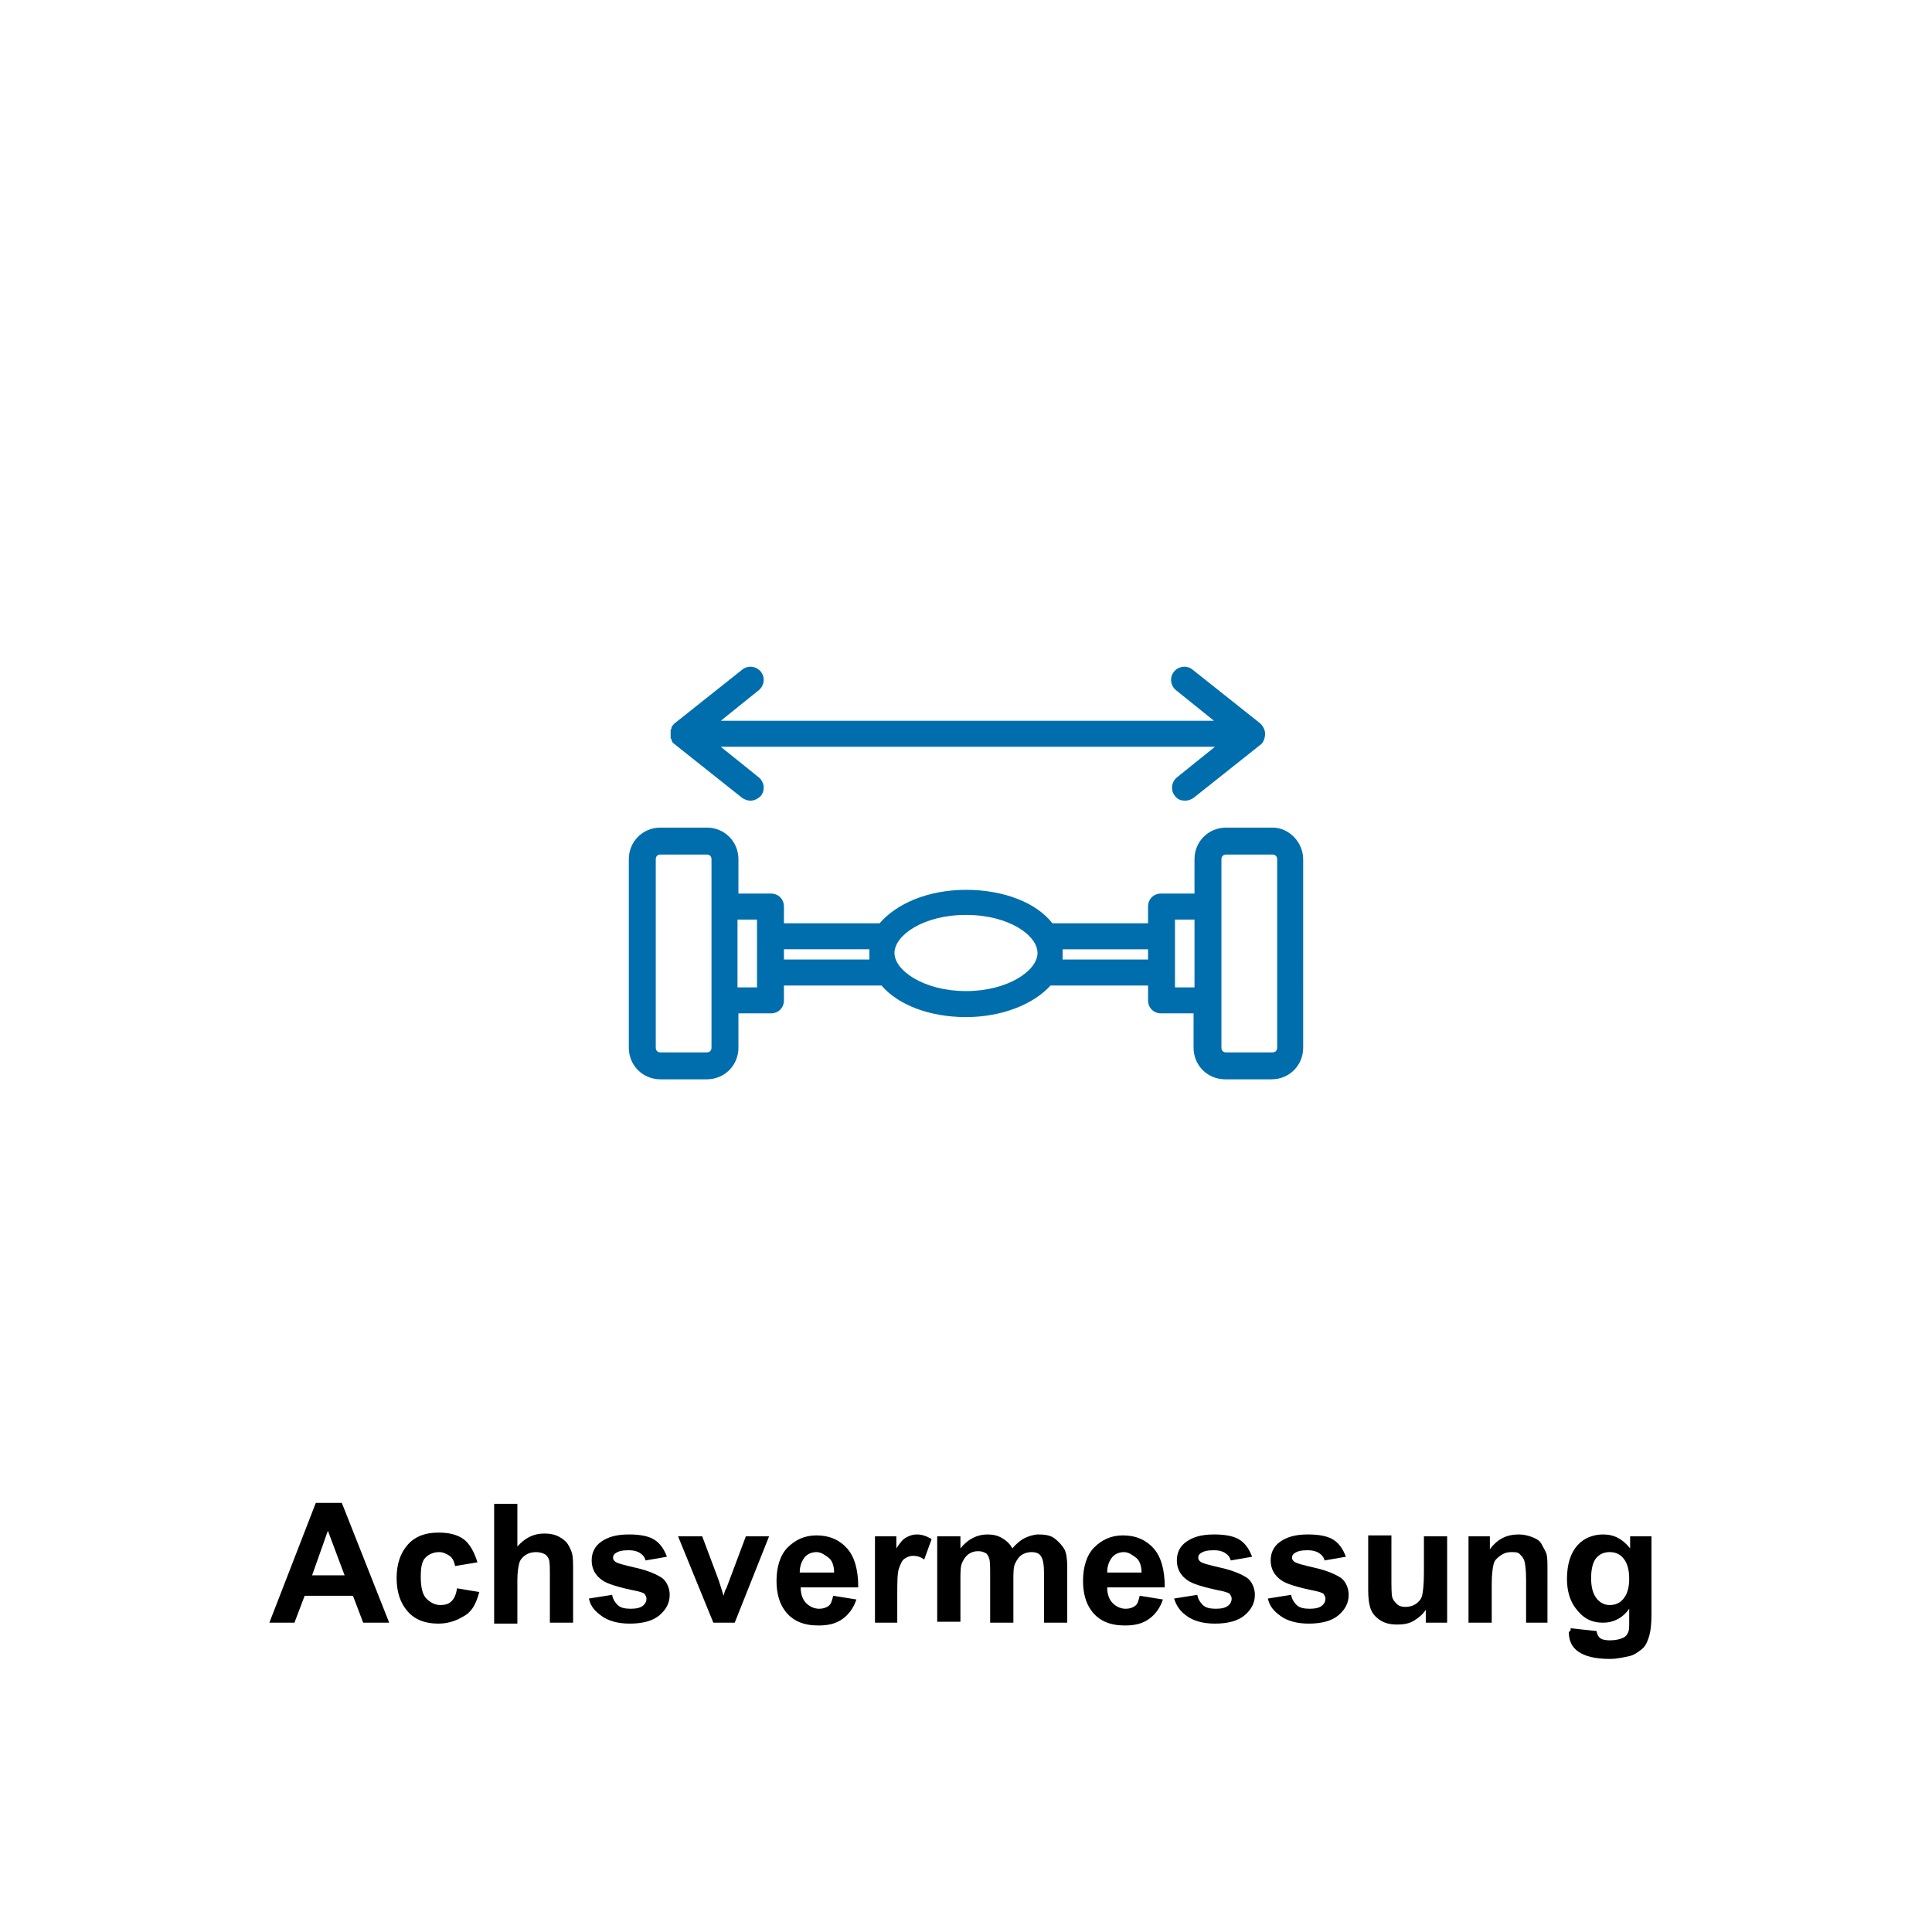 <svg xmlns="http://www.w3.org/2000/svg" xmlns:xlink="http://www.w3.org/1999/xlink" id="Achsvermessung" x="0px" y="0px" viewBox="0 0 208 208" style="enable-background:new 0 0 208 208;" xml:space="preserve"><style type="text/css">	.st0{fill:#006EAD;}</style><g>	<path class="st0" d="M136.2,79c0-0.4-0.2-0.8-0.5-1.1l-7.3-5.8c-0.6-0.5-1.5-0.4-2,0.2c-0.5,0.6-0.4,1.5,0.2,2l4.1,3.3H77.6   l4.1-3.3c0.6-0.5,0.7-1.4,0.2-2c-0.5-0.6-1.4-0.7-2-0.2l-7.3,5.8l0,0L72.5,78c0,0,0,0.1-0.1,0.1c0,0.1-0.1,0.1-0.1,0.2v0.1   c0,0.1-0.1,0.1-0.1,0.2v0.1c0,0.1,0,0.2,0,0.3s0,0.2,0,0.3v0.1c0,0.1,0,0.1,0.1,0.2v0.1c0,0.1,0.1,0.1,0.1,0.2c0,0,0,0.1,0.1,0.1   l0.1,0.1l0,0l7.3,5.8c0.3,0.2,0.6,0.3,0.9,0.3c0.4,0,0.8-0.2,1.1-0.5c0.5-0.6,0.4-1.5-0.2-2l-4.1-3.3h53.2l-4.1,3.3   c-0.6,0.5-0.7,1.4-0.2,2c0.3,0.4,0.7,0.5,1.1,0.5c0.3,0,0.6-0.1,0.9-0.3l7.3-5.8C136,79.9,136.2,79.5,136.2,79z"></path>	<path class="st0" d="M137,89.1h-5c-1.9,0-3.4,1.5-3.4,3.4v3.7H125c-0.8,0-1.4,0.6-1.4,1.4v1.8h-10.3c-1.7-2.2-5.2-3.6-9.3-3.6   s-7.5,1.5-9.3,3.6H84.4v-1.8c0-0.8-0.6-1.4-1.4-1.4h-3.5v-3.7c0-1.9-1.5-3.4-3.4-3.4h-5c-1.9,0-3.4,1.5-3.4,3.4v20.3   c0,1.9,1.5,3.4,3.4,3.4h5c1.9,0,3.4-1.5,3.4-3.4v-3.7H83c0.8,0,1.4-0.6,1.4-1.4v-1.6h10.5c1.8,2.1,5.2,3.4,9.1,3.4   c3.9,0,7.3-1.4,9.1-3.4h10.5v1.6c0,0.8,0.6,1.4,1.4,1.4h3.5v3.7c0,1.9,1.5,3.4,3.4,3.4h5c1.9,0,3.4-1.5,3.4-3.4V92.5   C140.3,90.7,138.8,89.1,137,89.1z M76.6,112.8c0,0.3-0.2,0.5-0.5,0.5h-5c-0.3,0-0.5-0.2-0.5-0.5V92.5c0-0.3,0.2-0.5,0.5-0.5h5   c0.3,0,0.5,0.2,0.5,0.5v5.1v10.1V112.8z M81.5,106.3h-2.1V99h2.1V106.3z M84.4,103.3v-1.1h9.2c0,0.2,0,0.3,0,0.5c0,0.2,0,0.4,0,0.6   H84.4z M104,106.7c-4.5,0-7.7-2.2-7.7-4.1c0-1.9,3.1-4.1,7.7-4.1c4.6,0,7.7,2.2,7.7,4.1C111.7,104.5,108.5,106.7,104,106.7z    M114.4,103.3c0-0.2,0-0.4,0-0.6c0-0.2,0-0.3,0-0.5h9.2v1.1H114.4z M126.5,106.3V99h2.1v7.3H126.5z M137,113.3h-5   c-0.3,0-0.5-0.2-0.5-0.5v-5.1V97.6v-5.1c0-0.3,0.2-0.5,0.5-0.5h5c0.3,0,0.5,0.2,0.5,0.5v20.3C137.5,113.1,137.3,113.3,137,113.3z"></path></g><g>	<path d="M41.9,174.7h-2.8l-1.1-2.9h-5.2l-1.1,2.9H29l5-12.9h2.8L41.9,174.7z M37.1,169.6l-1.8-4.8l-1.7,4.8H37.1z"></path>	<path d="M51.4,168.2l-2.4,0.4c-0.1-0.5-0.3-0.9-0.6-1.1s-0.7-0.4-1.1-0.4c-0.6,0-1.1,0.2-1.5,0.6s-0.5,1.1-0.5,2.1   c0,1.1,0.2,1.9,0.6,2.3s0.9,0.7,1.5,0.7c0.5,0,0.9-0.1,1.2-0.4s0.5-0.7,0.6-1.4l2.4,0.4c-0.3,1.1-0.7,2-1.5,2.5s-1.7,0.9-2.9,0.9   c-1.4,0-2.5-0.4-3.3-1.3s-1.2-2.1-1.2-3.6c0-1.5,0.4-2.7,1.2-3.6s1.9-1.3,3.3-1.3c1.1,0,2,0.2,2.7,0.7S51.1,167.2,51.4,168.2z"></path>	<path d="M55.7,161.8v4.7c0.8-0.9,1.7-1.4,2.9-1.4c0.6,0,1.1,0.1,1.5,0.3s0.8,0.5,1,0.8s0.4,0.7,0.5,1.1s0.1,1,0.1,1.9v5.5h-2.5   v-4.9c0-1,0-1.6-0.1-1.9s-0.3-0.5-0.5-0.6s-0.5-0.2-0.9-0.2c-0.4,0-0.8,0.1-1.1,0.3s-0.6,0.5-0.7,0.9s-0.2,1-0.2,1.8v4.7h-2.5   v-12.9H55.7z"></path>	<path d="M63.4,172.1l2.5-0.4c0.1,0.5,0.3,0.8,0.6,1.1s0.8,0.4,1.4,0.4c0.6,0,1.1-0.1,1.4-0.4c0.2-0.2,0.3-0.4,0.3-0.7   c0-0.2-0.1-0.3-0.2-0.5c-0.1-0.1-0.4-0.2-0.8-0.3c-2-0.4-3.3-0.8-3.8-1.2c-0.7-0.5-1.1-1.2-1.1-2.1c0-0.8,0.3-1.5,1-2   s1.6-0.8,3-0.8c1.3,0,2.2,0.2,2.8,0.6s1,1,1.3,1.8l-2.3,0.4c-0.1-0.4-0.3-0.6-0.6-0.8s-0.7-0.3-1.2-0.3c-0.7,0-1.1,0.1-1.4,0.3   c-0.2,0.1-0.3,0.3-0.3,0.5c0,0.2,0.1,0.3,0.2,0.4c0.2,0.2,1,0.4,2.3,0.7s2.2,0.7,2.8,1.1c0.5,0.4,0.8,1.1,0.8,1.8   c0,0.9-0.4,1.6-1.1,2.2s-1.8,0.9-3.2,0.9c-1.3,0-2.3-0.3-3-0.8S63.6,173,63.4,172.1z"></path>	<path d="M76.8,174.7l-3.8-9.3h2.6l1.8,4.8l0.5,1.6c0.1-0.4,0.2-0.7,0.3-0.8c0.1-0.3,0.2-0.5,0.3-0.8l1.8-4.8h2.5l-3.7,9.3H76.8z"></path>	<path d="M89.7,171.8l2.5,0.4c-0.3,0.9-0.8,1.6-1.5,2.1s-1.5,0.7-2.6,0.7c-1.6,0-2.8-0.5-3.6-1.6c-0.6-0.8-0.9-1.9-0.9-3.2   c0-1.5,0.4-2.8,1.2-3.6s1.8-1.3,3.1-1.3c1.4,0,2.5,0.5,3.3,1.4s1.2,2.3,1.2,4.2h-6.2c0,0.7,0.2,1.3,0.6,1.7s0.9,0.6,1.4,0.6   c0.4,0,0.7-0.1,1-0.3S89.6,172.2,89.7,171.8z M89.8,169.3c0-0.7-0.2-1.3-0.6-1.6s-0.8-0.6-1.3-0.6c-0.5,0-1,0.2-1.3,0.6   s-0.5,0.9-0.5,1.6H89.8z"></path>	<path d="M96.7,174.7h-2.5v-9.3h2.3v1.3c0.4-0.6,0.7-1,1.1-1.2s0.7-0.3,1.1-0.3c0.6,0,1.1,0.2,1.6,0.5l-0.8,2.2   c-0.4-0.3-0.8-0.4-1.2-0.4c-0.3,0-0.6,0.1-0.9,0.3s-0.4,0.5-0.6,1s-0.2,1.5-0.2,3.1V174.7z"></path>	<path d="M101.1,165.4h2.3v1.3c0.8-1,1.8-1.5,2.9-1.5c0.6,0,1.1,0.1,1.6,0.4s0.8,0.6,1.1,1.1c0.4-0.5,0.9-0.9,1.3-1.1s1-0.4,1.5-0.4   c0.7,0,1.3,0.1,1.7,0.4s0.8,0.7,1.1,1.2c0.2,0.4,0.3,1,0.3,1.9v6h-2.5v-5.3c0-0.9-0.1-1.5-0.3-1.8c-0.2-0.4-0.6-0.5-1.1-0.5   c-0.3,0-0.7,0.1-1,0.3s-0.5,0.5-0.7,0.9s-0.2,1-0.2,1.9v4.5h-2.5v-5.1c0-0.9,0-1.5-0.1-1.8s-0.2-0.5-0.4-0.6s-0.4-0.2-0.8-0.2   c-0.4,0-0.7,0.1-1,0.3s-0.5,0.5-0.7,0.9s-0.2,1-0.2,1.9v4.5h-2.5V165.4z"></path>	<path d="M122.7,171.8l2.5,0.4c-0.3,0.9-0.8,1.6-1.5,2.1s-1.5,0.7-2.6,0.7c-1.6,0-2.8-0.5-3.6-1.6c-0.6-0.8-0.9-1.9-0.9-3.2   c0-1.5,0.4-2.8,1.2-3.6s1.8-1.3,3.1-1.3c1.4,0,2.5,0.5,3.3,1.4s1.2,2.3,1.2,4.2h-6.2c0,0.7,0.2,1.3,0.6,1.7s0.9,0.6,1.4,0.6   c0.4,0,0.7-0.1,1-0.3S122.6,172.2,122.7,171.8z M122.9,169.3c0-0.7-0.2-1.3-0.6-1.6s-0.8-0.6-1.3-0.6c-0.5,0-1,0.2-1.3,0.6   s-0.5,0.9-0.5,1.6H122.9z"></path>	<path d="M126.4,172.1l2.5-0.4c0.1,0.5,0.3,0.8,0.6,1.1s0.8,0.4,1.4,0.4c0.6,0,1.1-0.1,1.4-0.4c0.2-0.2,0.3-0.4,0.3-0.7   c0-0.2-0.1-0.3-0.2-0.5c-0.1-0.1-0.4-0.2-0.8-0.3c-2-0.4-3.3-0.8-3.8-1.2c-0.7-0.5-1.1-1.2-1.1-2.1c0-0.8,0.3-1.5,1-2   s1.6-0.8,3-0.8c1.3,0,2.2,0.2,2.8,0.6s1,1,1.3,1.8l-2.3,0.4c-0.1-0.4-0.3-0.6-0.6-0.8s-0.7-0.3-1.2-0.3c-0.7,0-1.1,0.1-1.4,0.3   c-0.2,0.1-0.3,0.3-0.3,0.5c0,0.2,0.1,0.3,0.2,0.4c0.2,0.2,1,0.4,2.3,0.7s2.2,0.7,2.8,1.1c0.5,0.4,0.8,1.1,0.8,1.8   c0,0.9-0.4,1.6-1.1,2.2s-1.8,0.9-3.2,0.9c-1.3,0-2.3-0.3-3-0.8S126.7,173,126.4,172.1z"></path>	<path d="M136.5,172.1l2.5-0.4c0.1,0.5,0.3,0.8,0.6,1.1s0.8,0.4,1.4,0.4c0.6,0,1.1-0.1,1.4-0.4c0.2-0.2,0.3-0.4,0.3-0.7   c0-0.2-0.1-0.3-0.2-0.5c-0.1-0.1-0.4-0.2-0.8-0.3c-2-0.4-3.3-0.8-3.8-1.2c-0.7-0.5-1.1-1.2-1.1-2.1c0-0.8,0.3-1.5,1-2   s1.6-0.8,3-0.8c1.3,0,2.2,0.2,2.8,0.6s1,1,1.3,1.8l-2.3,0.4c-0.1-0.4-0.3-0.6-0.6-0.8s-0.7-0.3-1.2-0.3c-0.7,0-1.1,0.1-1.4,0.3   c-0.2,0.1-0.3,0.3-0.3,0.5c0,0.2,0.1,0.3,0.2,0.4c0.2,0.2,1,0.4,2.3,0.7s2.2,0.7,2.8,1.1c0.5,0.4,0.8,1.1,0.8,1.8   c0,0.9-0.4,1.6-1.1,2.2s-1.8,0.9-3.2,0.9c-1.3,0-2.3-0.3-3-0.8S136.7,173,136.5,172.1z"></path>	<path d="M153.5,174.7v-1.4c-0.3,0.5-0.8,0.9-1.3,1.2s-1.1,0.4-1.8,0.4c-0.6,0-1.2-0.1-1.7-0.4s-0.9-0.7-1.1-1.2s-0.3-1.2-0.3-2.1   v-5.9h2.5v4.3c0,1.3,0,2.1,0.1,2.4s0.3,0.5,0.5,0.7s0.5,0.3,0.9,0.3c0.4,0,0.8-0.1,1.1-0.3s0.6-0.5,0.7-0.9s0.2-1.2,0.2-2.5v-3.9   h2.5v9.3H153.5z"></path>	<path d="M166.8,174.7h-2.5V170c0-1-0.1-1.7-0.2-2s-0.3-0.5-0.5-0.7c-0.2-0.2-0.5-0.2-0.9-0.2c-0.4,0-0.8,0.1-1.2,0.4   s-0.6,0.5-0.7,0.9c-0.1,0.4-0.2,1.1-0.2,2.1v4.2h-2.5v-9.3h2.3v1.4c0.8-1.1,1.8-1.6,3.1-1.6c0.5,0,1,0.1,1.5,0.3s0.8,0.4,1,0.8   s0.4,0.7,0.5,1c0.1,0.4,0.1,0.9,0.1,1.7V174.7z"></path>	<path d="M169.1,175.3l2.8,0.3c0,0.3,0.2,0.6,0.3,0.7c0.2,0.2,0.6,0.3,1.1,0.3c0.6,0,1.1-0.1,1.5-0.3c0.2-0.1,0.4-0.3,0.5-0.6   c0.1-0.2,0.1-0.6,0.1-1.1v-1.4c-0.7,1-1.7,1.5-2.8,1.5c-1.3,0-2.2-0.5-3-1.6c-0.6-0.8-0.9-1.9-0.9-3.1c0-1.6,0.4-2.8,1.1-3.6   s1.7-1.2,2.8-1.2c1.2,0,2.1,0.5,2.9,1.5v-1.3h2.3v8.4c0,1.1-0.1,1.9-0.3,2.5s-0.4,1-0.8,1.3s-0.8,0.6-1.3,0.7s-1.2,0.3-2.1,0.3   c-1.6,0-2.7-0.3-3.4-0.8s-1-1.2-1-2.1C169.1,175.6,169.1,175.5,169.1,175.3z M171.3,169.9c0,1,0.2,1.7,0.6,2.2   c0.4,0.5,0.9,0.7,1.4,0.7c0.6,0,1.1-0.2,1.5-0.7s0.6-1.2,0.6-2.1c0-1-0.2-1.7-0.6-2.2s-0.9-0.7-1.5-0.7c-0.6,0-1.1,0.2-1.5,0.7   C171.5,168.2,171.3,168.9,171.3,169.9z"></path></g></svg>